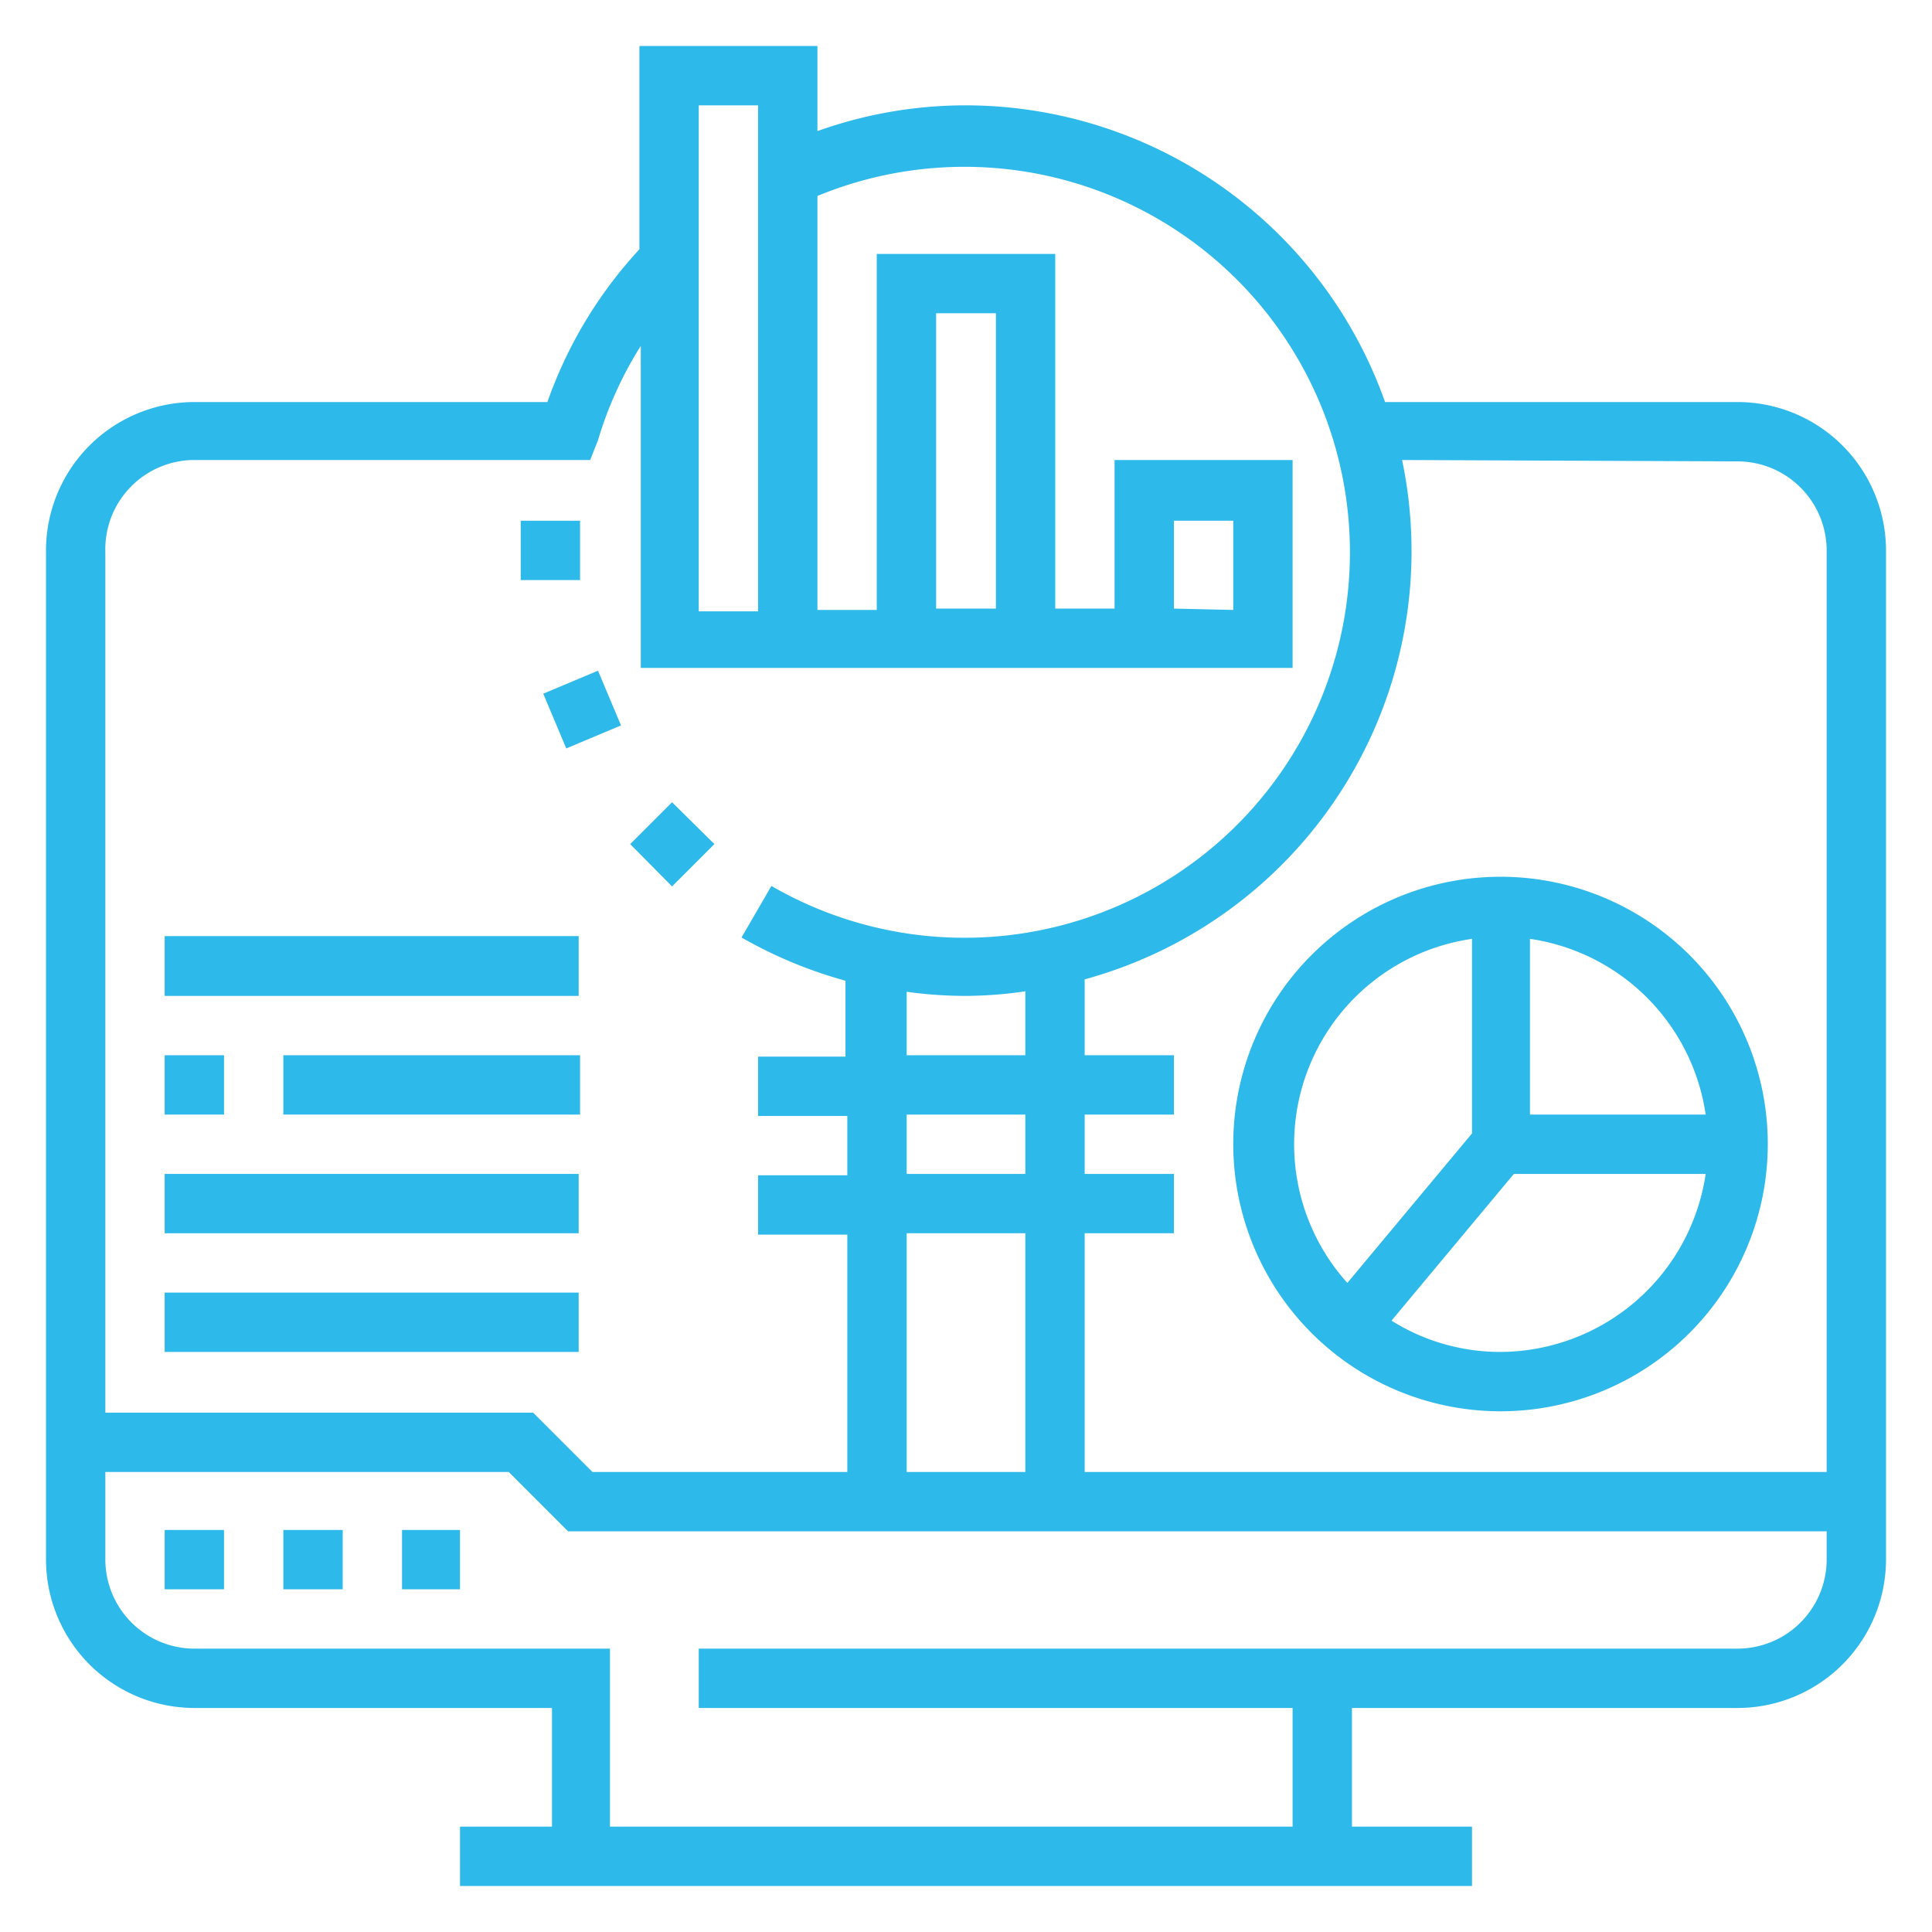 <svg xmlns="http://www.w3.org/2000/svg" width="42" height="42" viewBox="0 0 42 42"><defs><style>.a{fill:none;}.b{fill:#2db9ea;}</style></defs><rect class="a" width="42" height="42"/><path class="b" d="M37.77,8.74H30.11A9.68,9.68,0,0,0,21,2.29a9.58,9.58,0,0,0-3.23.56V1H13.9V5.42a9.54,9.54,0,0,0-2,3.32H4.23A3.23,3.23,0,0,0,1,12V33.9a3.23,3.23,0,0,0,3.23,3.23H12v2.58H10V41H32V39.71H29.39V37.13h8.38A3.23,3.23,0,0,0,41,33.9V12a3.23,3.23,0,0,0-3.23-3.26Zm0,1.29A1.94,1.94,0,0,1,39.71,12V32H23.58V26.81h1.94V25.52H23.58V24.23h1.94V22.94H23.58V21.29A9.65,9.65,0,0,0,30.48,10ZM21,21.65a9.1,9.1,0,0,0,1.29-.1v1.39H19.71V21.56a9.321,9.321,0,0,0,1.29.09Zm1.29,2.58v1.29H19.71V24.23Zm0,2.58V32H19.71V26.81ZM15.19,2.29h1.29v11H15.19ZM4.23,10h8.6L13,9.57a8.24,8.24,0,0,1,.93-2.05v7H28.1V10H24.23v3.23H22.94V5.52H19.06v7.74H17.77v-9a8.38,8.38,0,1,1-1,15l-.65,1.12a9.73,9.73,0,0,0,2.26.94v1.65h-1.9v1.29h1.94v1.29H16.48v1.29h1.94V32H12.88l-1.29-1.29H2.29V12a1.94,1.94,0,0,1,1.94-2Zm17.42,3.23h-1.3V6.81h1.3Zm3.87,0V11.32h1.29v1.94ZM37.77,35.84H15.19v1.29H28.1v2.58H13.26V35.84h-9A1.94,1.94,0,0,1,2.29,33.9V32h8.77l1.29,1.29H39.71v.64a1.94,1.94,0,0,1-1.94,1.91Z"/><path class="b" d="M3.58,33.26H4.87v1.29H3.58Z"/><path class="b" d="M6.16,33.26H7.45v1.29H6.16Z"/><path class="b" d="M8.74,33.26H10v1.29H8.74Z"/><path class="b" d="M11.32,11.32h1.29v1.29H11.32Z"/><path class="b" d="M11.81,15.08l1.19-.5.5,1.19-1.19.5Z"/><path class="b" d="M13.7,18.35l.91-.91.92.91-.92.92Z"/><path class="b" d="M26.81,24.87a5.81,5.81,0,1,0,5.8-5.81,5.81,5.81,0,0,0-5.8,5.81Zm5.8,4.52a4.45,4.45,0,0,1-2.36-.68l2.66-3.19h4.17a4.53,4.53,0,0,1-4.47,3.87Zm4.47-5.16H33.26V20.41a4.52,4.52,0,0,1,3.82,3.82ZM32,20.41v4.23l-2.71,3.25A4.51,4.51,0,0,1,32,20.41Z"/><path class="b" d="M3.58,22.94H4.87v1.29H3.58Z"/><path class="b" d="M6.16,22.94h6.45v1.29H6.16Z"/><path class="b" d="M3.58,25.52h9v1.29h-9Z"/><path class="b" d="M3.58,28.1h9v1.29h-9Z"/><path class="b" d="M3.58,20.35h9v1.3h-9Z"/></svg>